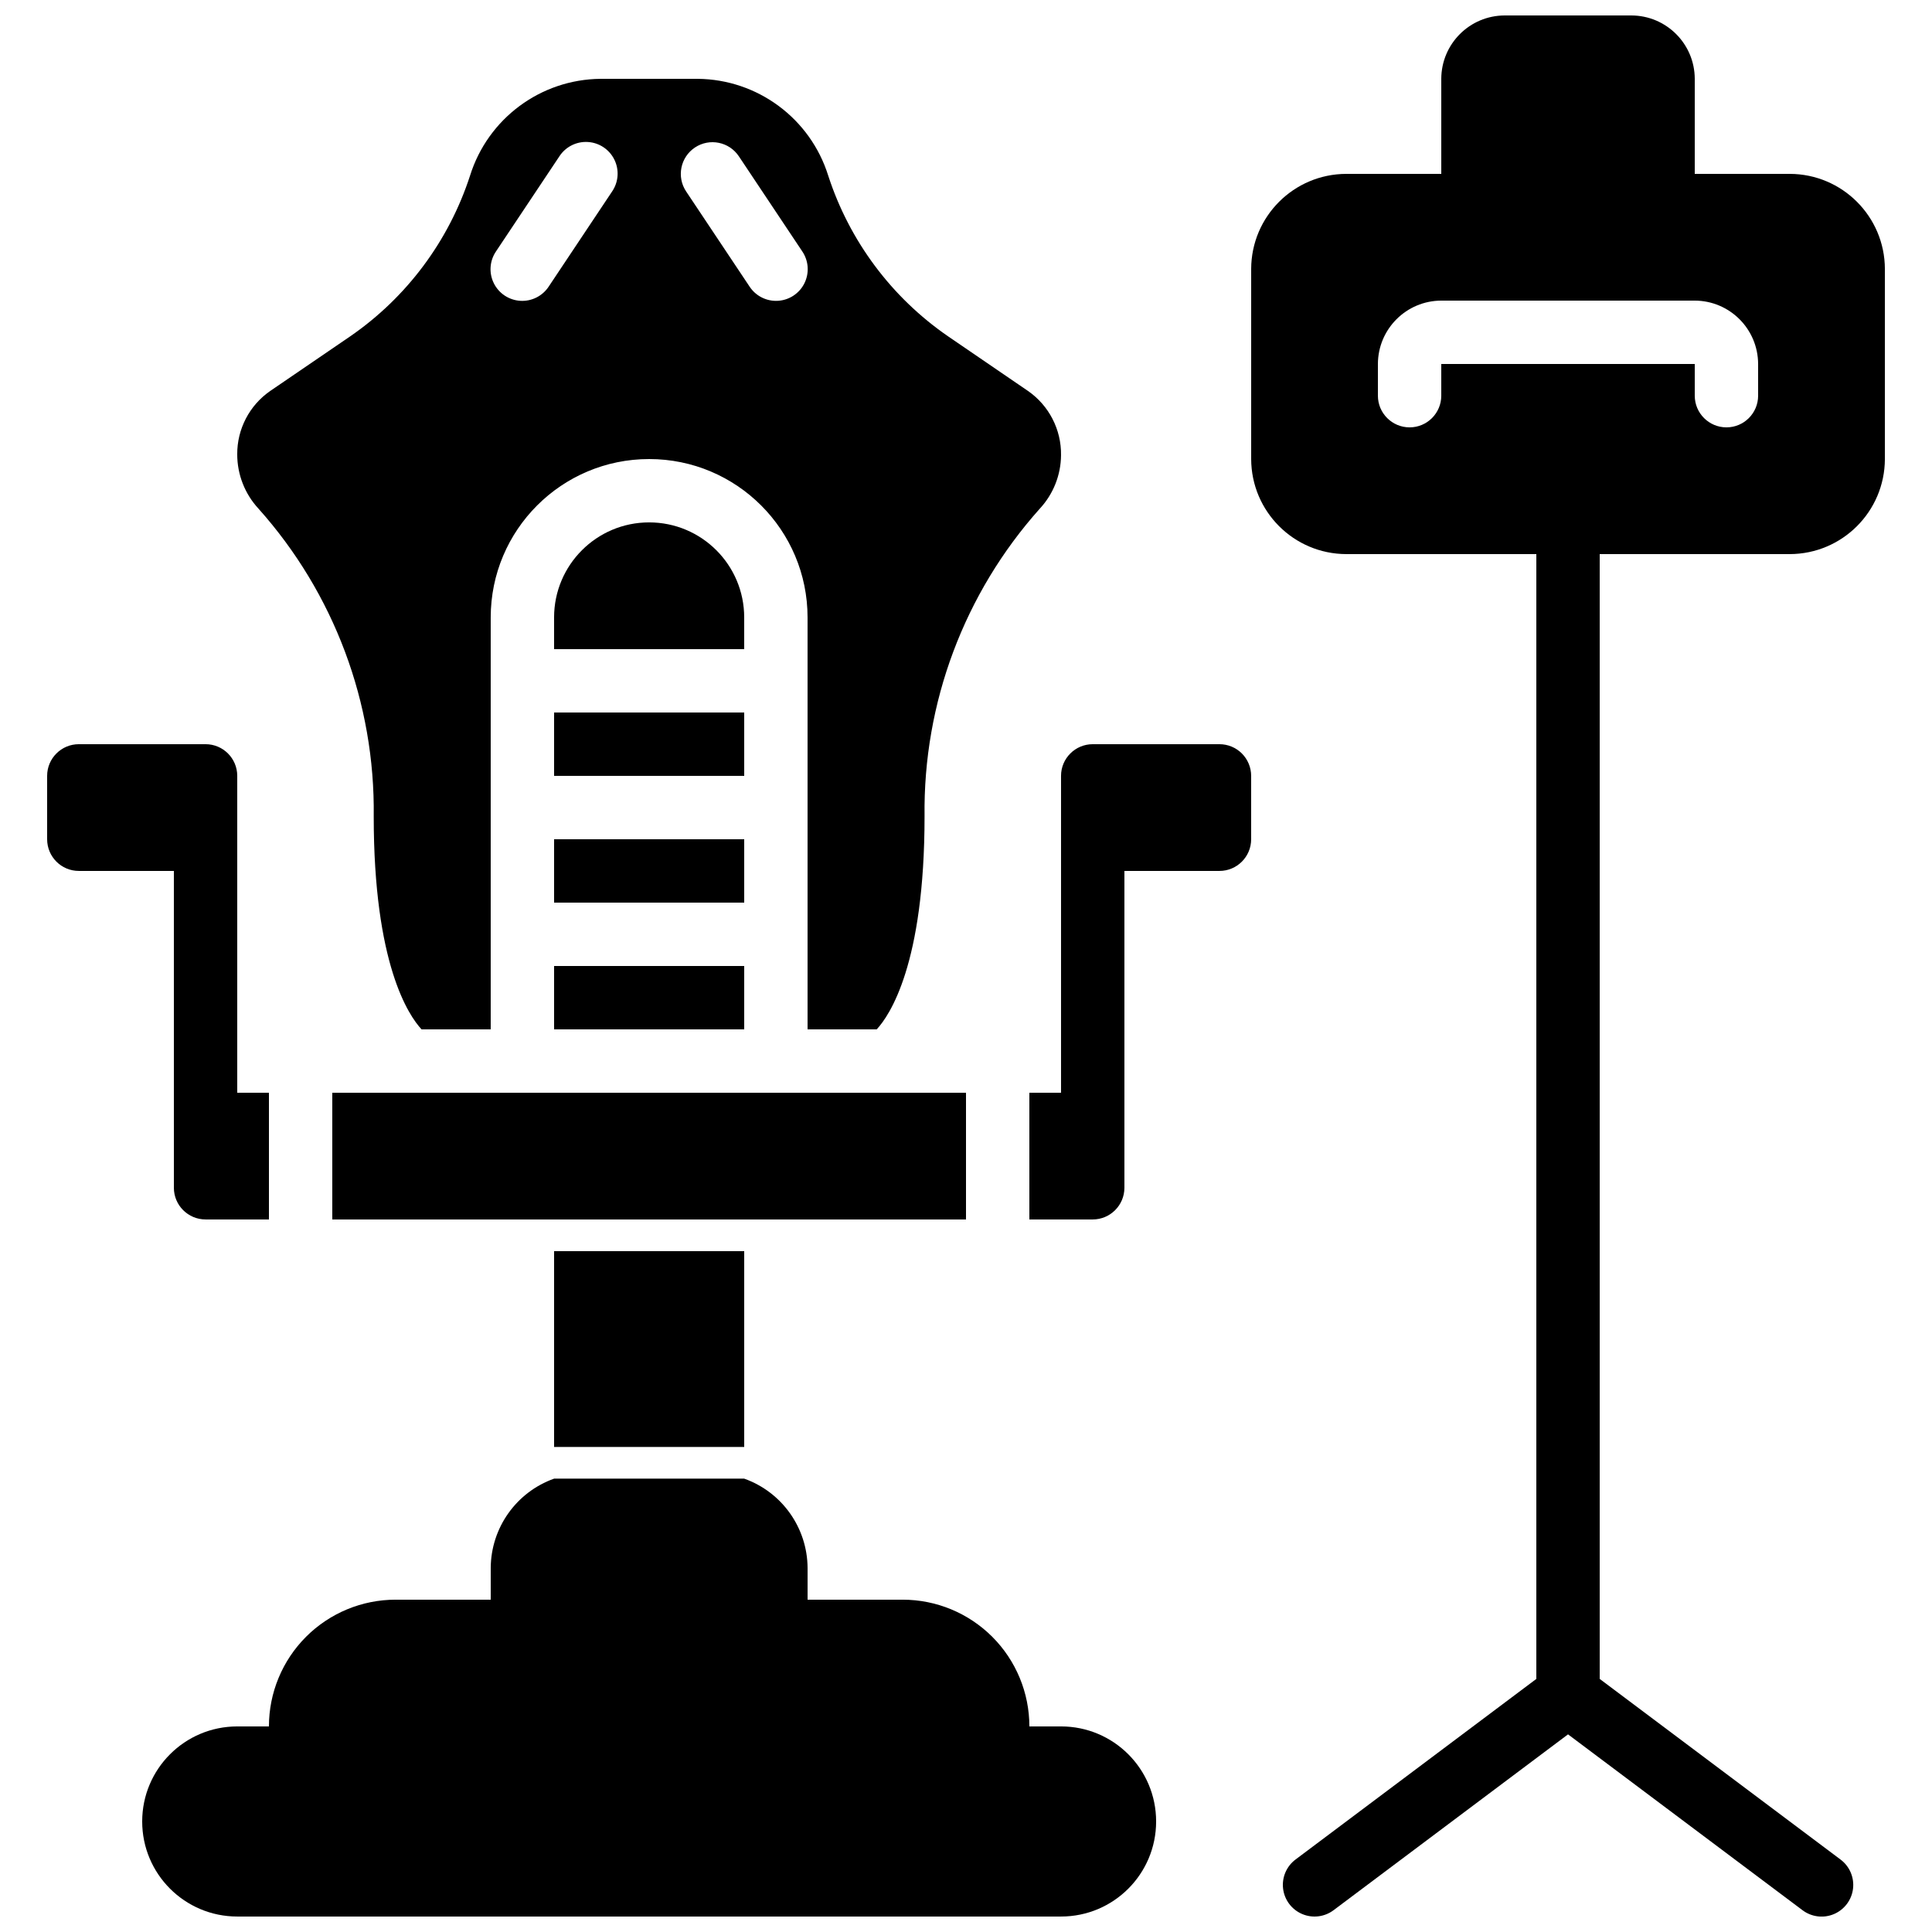<?xml version="1.0" encoding="UTF-8"?>
<!-- Uploaded to: SVG Find, www.svgfind.com, Generator: SVG Find Mixer Tools -->
<svg width="800px" height="800px" version="1.1" viewBox="144 144 512 512" xmlns="http://www.w3.org/2000/svg">
 <defs>
  <clipPath id="b">
   <path d="m181 535h270v116.9h-270z"/>
  </clipPath>
  <clipPath id="a">
   <path d="m475 148.09h169v503.81h-169z"/>
  </clipPath>
 </defs>
 <path d="m290.84 475.57h50.383v51.891h-50.383z"/>
 <g clip-path="url(#b)">
  <path d="m425.19 601.52h-8.395c0-8.91-3.535-17.453-9.836-23.754s-14.844-9.836-23.754-9.836h-25.188v-8.395c-0.059-10.641-6.769-20.109-16.793-23.68h-50.383c-10.023 3.57-16.738 13.039-16.793 23.68v8.395h-25.191c-8.91 0-17.453 3.535-23.754 9.836-6.297 6.301-9.836 14.844-9.832 23.754h-8.398c-13.91 0-25.191 11.277-25.191 25.188 0 13.914 11.281 25.191 25.191 25.191h218.32c13.914 0 25.191-11.277 25.191-25.191 0-13.91-11.277-25.188-25.191-25.188z"/>
 </g>
 <path d="m290.84 400h50.383v16.793h-50.383z"/>
 <path d="m290.84 366.41h50.383v16.793h-50.383z"/>
 <path d="m290.84 332.82h50.383v16.793h-50.383z"/>
 <path d="m243.04 360.34c0 39.18 9.27 52.781 12.68 56.457h18.324v-109.16c0-23.188 18.797-41.984 41.984-41.984s41.984 18.797 41.984 41.984v109.16h18.32c3.414-3.676 12.684-17.277 12.684-56.457-0.383-30.047 10.516-59.141 30.543-81.543 3.578-3.852 5.586-8.902 5.625-14.16 0.102-6.773-3.176-13.148-8.734-17.016l-21.207-14.496c-14.977-10.312-26.133-25.273-31.75-42.566-4.742-15.164-18.73-25.535-34.621-25.668h-25.691c-15.887 0.133-29.875 10.504-34.617 25.668-5.621 17.293-16.777 32.258-31.754 42.574l-21.203 14.48c-5.508 3.812-8.781 10.102-8.738 16.801 0 5.328 2.008 10.465 5.625 14.375 20.027 22.406 30.926 51.504 30.547 81.551zm85.125-177.25c3.856-2.566 9.07-1.527 11.641 2.332l16.797 25.188c1.695 2.496 1.922 5.711 0.594 8.422s-4.012 4.5-7.023 4.684-5.894-1.262-7.543-3.789l-16.797-25.191c-2.57-3.859-1.527-9.07 2.332-11.645zm-52.711 27.52 16.793-25.188c1.652-2.531 4.531-3.977 7.547-3.793 3.012 0.184 5.695 1.973 7.023 4.684 1.332 2.711 1.102 5.926-0.598 8.422l-16.793 25.191c-1.652 2.527-4.531 3.977-7.547 3.793-3.012-0.188-5.695-1.973-7.023-4.684-1.332-2.711-1.102-5.93 0.598-8.426z"/>
 <path d="m400 433.59h-167.94v33.586h167.94z"/>
 <path d="m341.22 307.63c0-13.91-11.281-25.191-25.191-25.191-13.914 0-25.191 11.281-25.191 25.191v8.398h50.383z"/>
 <path d="m190.08 441.98v16.793c0.004 4.633 3.762 8.391 8.398 8.395h16.793v-33.586h-8.398v-83.969c0-4.637-3.758-8.395-8.395-8.395h-33.59c-4.637 0-8.395 3.758-8.395 8.395v16.793c0 4.637 3.758 8.398 8.395 8.398h25.191z"/>
 <path d="m467.17 341.22h-33.586c-4.637 0-8.398 3.758-8.398 8.395v83.969h-8.395v33.586h16.793c4.637-0.004 8.391-3.762 8.398-8.395v-83.969h25.188c4.641 0 8.398-3.762 8.398-8.398v-16.793c0-2.227-0.887-4.363-2.461-5.938-1.574-1.574-3.711-2.457-5.938-2.457z"/>
 <g clip-path="url(#a)">
  <path d="m618.32 190.08h-25.191v-25.191c-0.027-9.262-7.531-16.766-16.793-16.793h-33.586c-9.266 0.027-16.77 7.531-16.797 16.793v25.191h-25.188c-13.898 0.039-25.152 11.293-25.191 25.191v50.379c0.039 13.895 11.293 25.152 25.191 25.191h50.379v298.09l-63.816 47.859c-2.398 1.801-3.656 4.746-3.297 7.723 0.359 2.981 2.281 5.539 5.039 6.715 2.758 1.18 5.938 0.797 8.336-1.004l62.137-46.602 62.141 46.602c2.398 1.809 5.578 2.199 8.344 1.02 2.762-1.18 4.688-3.742 5.043-6.727 0.355-2.984-0.91-5.93-3.32-7.727l-63.812-47.859v-298.09h50.383c13.895-0.039 25.148-11.297 25.191-25.191v-50.379c-0.043-13.898-11.297-25.152-25.191-25.191zm-8.398 58.777c0 4.637-3.758 8.398-8.395 8.398-4.637 0-8.398-3.762-8.398-8.398v-8.398h-67.176v8.398c0 4.637-3.758 8.398-8.395 8.398-4.637 0-8.398-3.762-8.398-8.398v-8.398c0.027-9.262 7.531-16.766 16.793-16.793h67.176c9.266 0.027 16.766 7.531 16.793 16.793z"/>
 </g>
</svg>